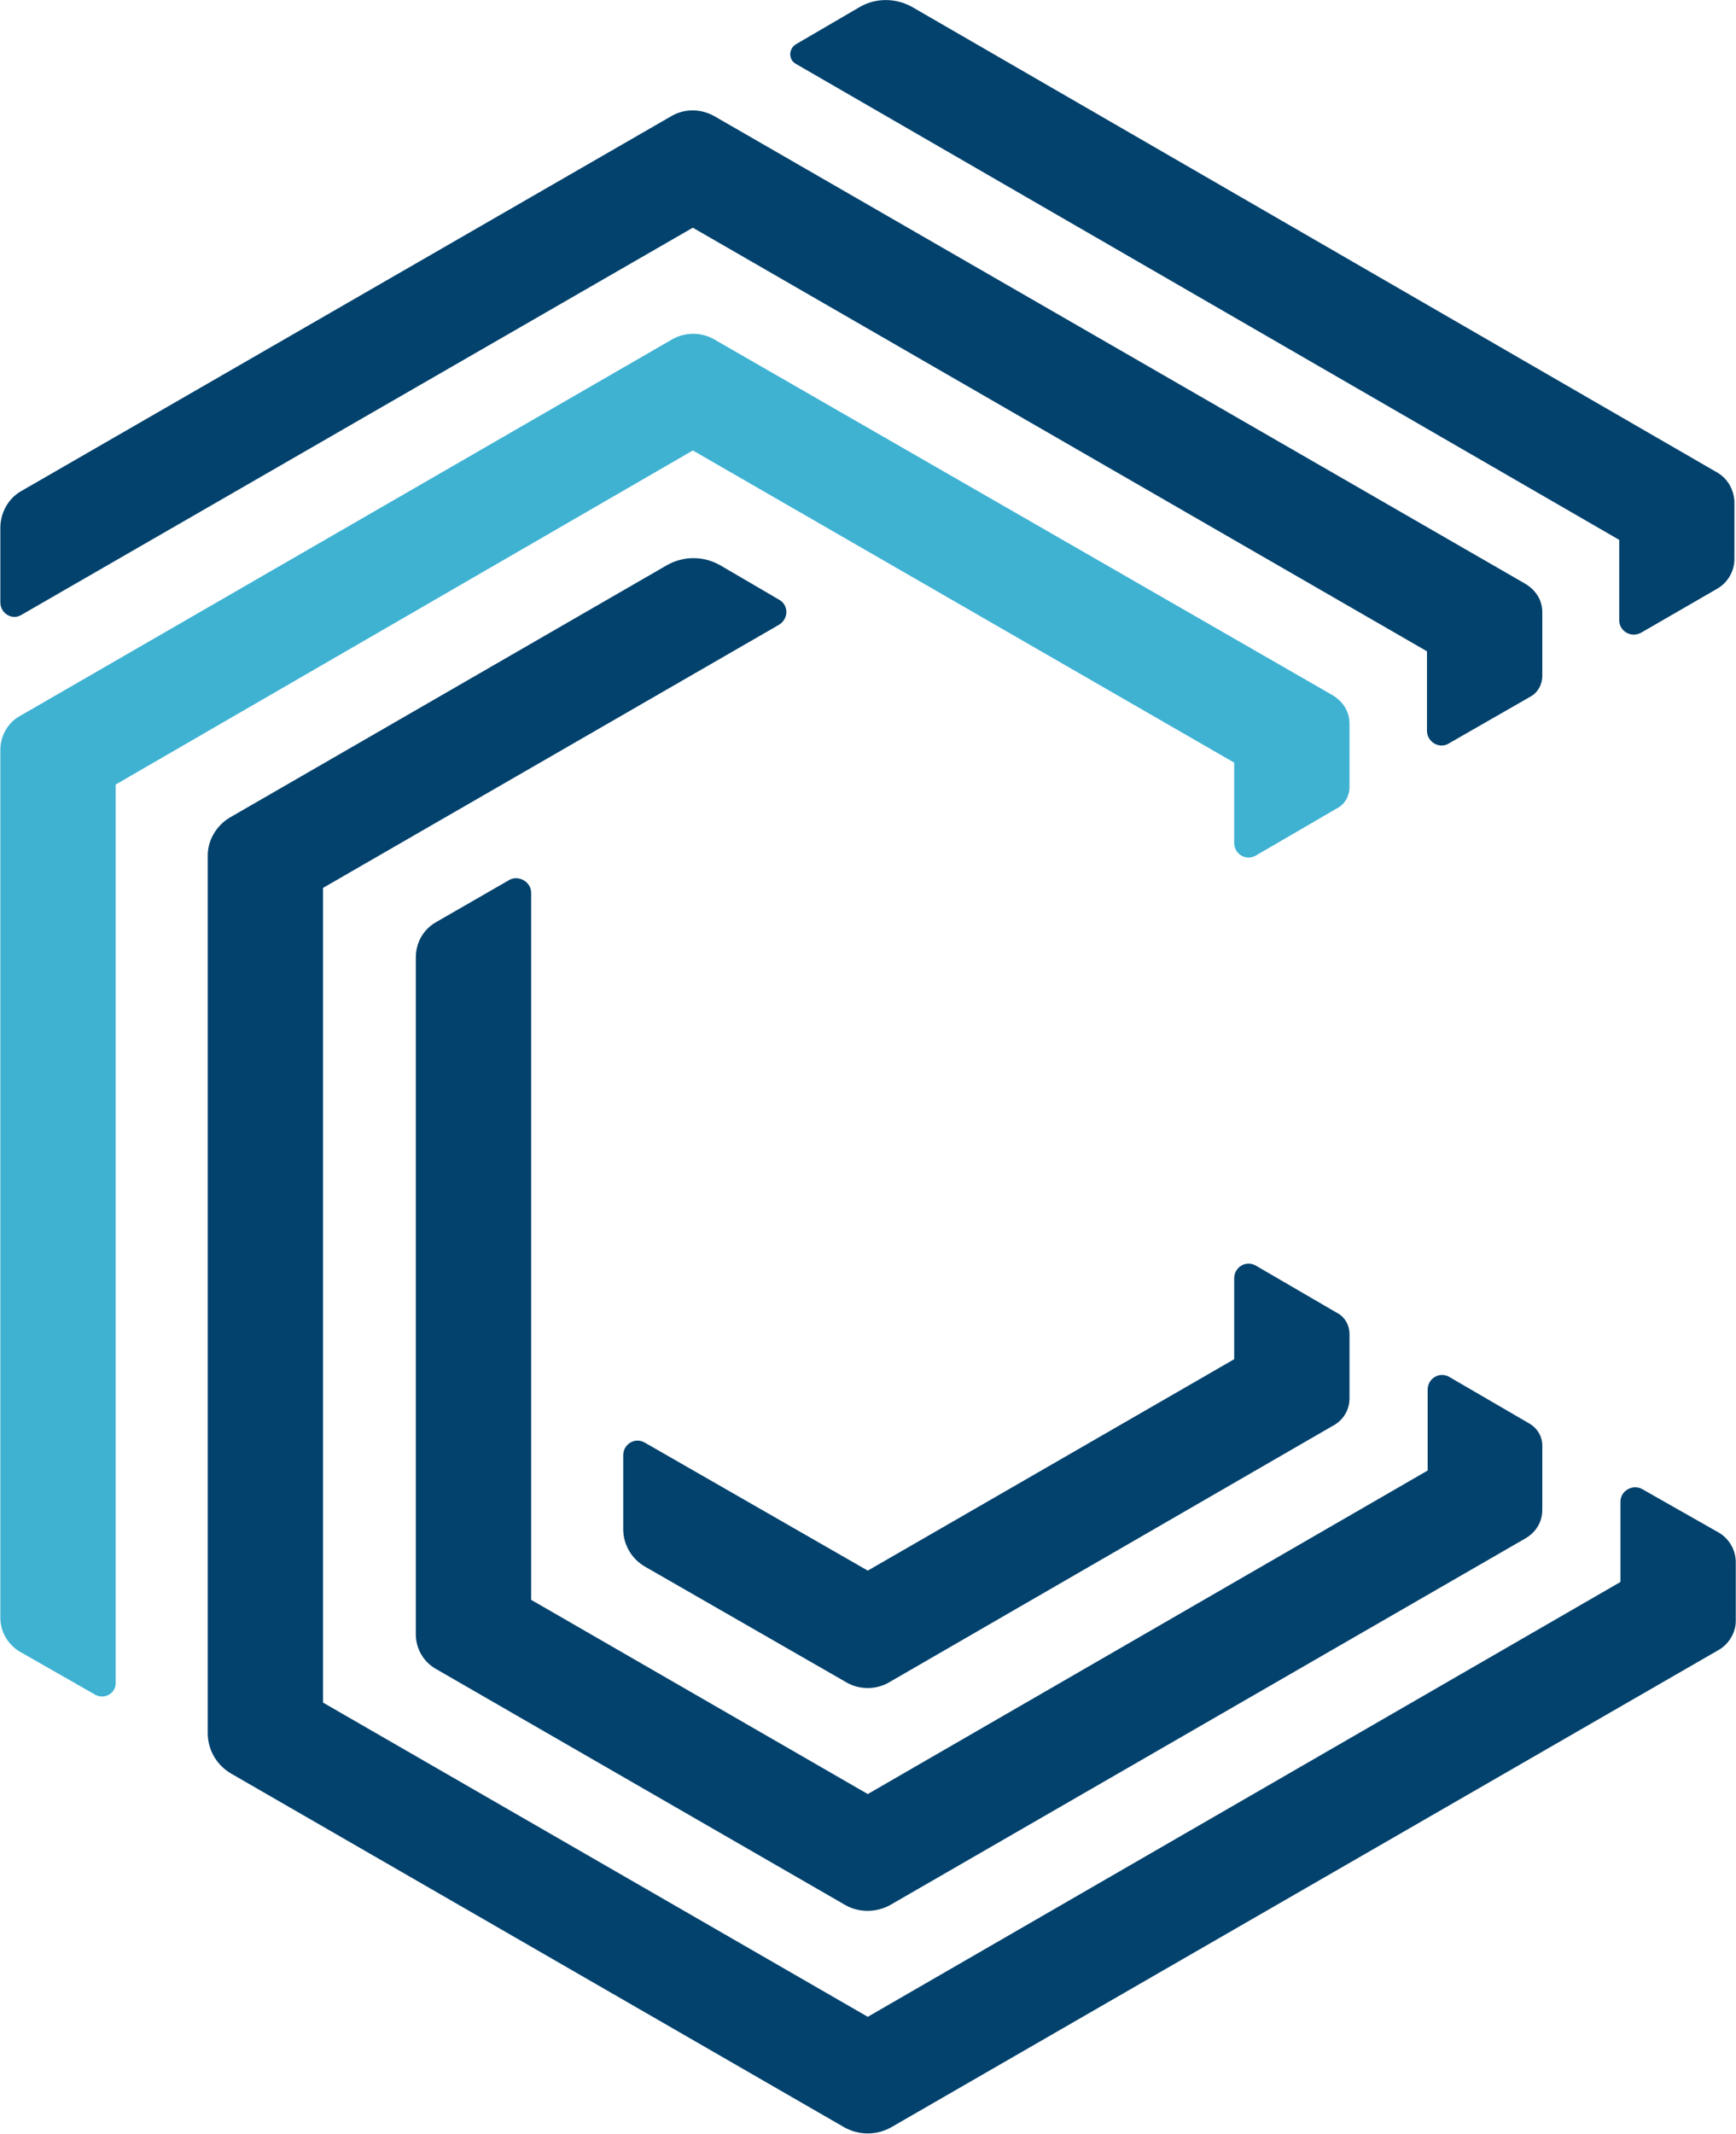 <svg version="1.2" xmlns="http://www.w3.org/2000/svg" viewBox="0 0 1546 1900" width="1546" height="1900"><style>.a{fill:#02426d}.b{fill:#3fb2d2}</style><path class="a" d="m1545.8 1443.1c0 10-5.9 20.1-14.7 25.4l-737.7 425.4c-13 7.1-28.3 7.1-41.3 0l-546.4-315.1c-13-7.7-20.7-21.2-20.7-36v-781.3c0-13.5 7.7-26.5 19.5-33.6l389.5-224.8c14.7-8.3 32.4-8.3 47.2 0l52.5 30.7c8.8 4.7 8.8 17.1 0 22.4l-406 234.2v725.3l485.1 279.7 670.3-387.1v-71.4c0-10.1 11.3-16 19.5-11.2l68.5 38.9c8.8 5.3 14.7 15.3 14.7 26z"/><path class="a" d="m1373.5 1286.7c0-7.7-4.1-14.7-10.6-18.9l-72-41.9c-8.9-5.3-19.5 1.2-19.5 11.2v72l-498.6 288-299.8-172.9q0 0 0-0.6v-629c0-9.5-11.2-16-19.5-11.2l-65.5 37.7c-11.2 6.5-17.7 18.3-17.7 31.3v602.5c0 12.4 6.5 24.2 17.7 30.7l365.3 210.6c11.8 6.5 26.6 6.5 38.9 0l566.6-326.9c7-4.1 14.7-12.4 14.7-25.3z"/><path class="a" d="m1201.8 1187.6v57.2c0 13-8.3 21.3-15.4 24.8l-394.2 227.8c-11.8 7.1-27.1 7.1-38.9 0l-178.8-102.7c-12.4-7.1-19.5-20.1-19.5-33.6v-65.5c0-10.1 10.6-16.6 19.5-11.2l198.3 113.8 326.3-188.2v-72c0-10 10.6-16.5 19.5-11.2l72 41.9c7.1 3.5 11.2 11.2 11.2 18.9z"/><path class="b" d="m1201.8 644.1c0-13-8.3-21.2-15.4-25.4l-549.9-316.3c-11.8-7-26.6-7-38.4 0l-580.7 335.2c-10.6 5.9-17.1 17.7-17.1 30.1v772.4c0 12.4 6.5 23.6 17.1 30.1l67.3 38.4c8.3 4.7 18.3-1.2 18.3-10v-800.2l514-297.4 482.1 277.9v71.4c0 10.1 10.6 16.5 19.5 11.2l72-41.9c7.1-3.5 11.2-11.2 11.2-18.8z"/><path class="a" d="m1544.6 446.4c-0.6-10.6-5.9-20-14.7-25.4l-717.6-414.8c-14.7-8.2-32.4-8.2-46.6 0l-56.7 33.1c-7 4.1-7 14.1 0 17.7l733 423.6v71.4c0 10.1 10.6 16 19.4 11.3l68.5-39.6c8.8-5.3 14.7-15.3 14.7-25.9z"/><path fill-rule="evenodd" class="a" d="m1373.5 601.6c0 7.7-4.1 15.4-11.2 18.9l-72 41.3c-8.3 5.3-19.5-1.2-19.5-11.2v-70.8l-653.8-377.1-597.8 344.6c-8.3 5.3-18.9-1.2-18.9-11.2v-66.1c0-13.5 7.1-26.5 18.9-33l578.3-333.4c11.8-7.1 26.6-7.1 39 0l721.7 416c7 4.1 15.3 12.4 15.3 25.4z"/></svg>